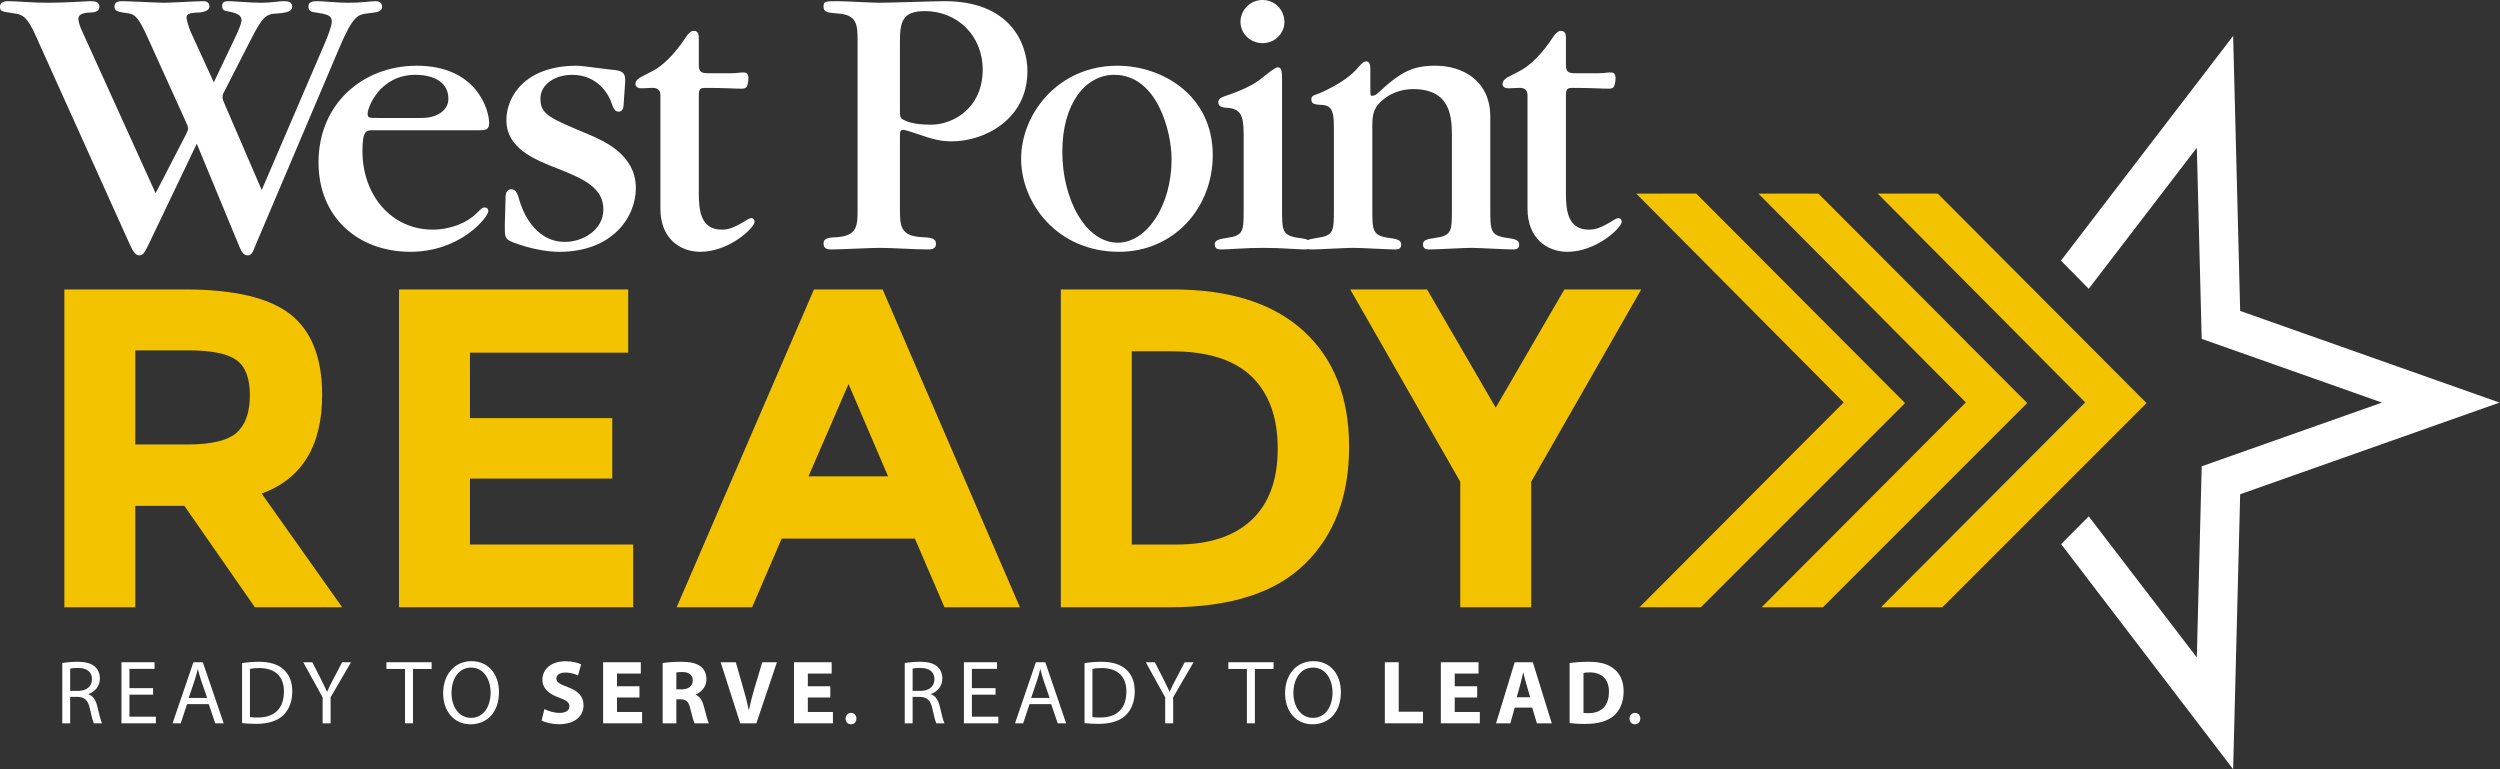 <svg width="260" height="80" viewBox="0 0 260 80" fill="none" xmlns="http://www.w3.org/2000/svg">
<rect x="0" y="0" width="260" height="80" fill="#333333" stroke="none"/>
<g clip-path="url(#clip0_437_2939)">
<path d="M27.218 19.764L33.765 4.53C34.012 3.952 34.507 2.717 34.507 2.264C34.507 1.564 34.012 1.48 32.694 1.275C32.365 1.234 32.077 1.152 32.077 0.659C32.077 0.123 32.653 0.123 33.107 0.123C33.6 0.123 35.083 0.288 36.195 0.288C37.636 0.288 38.624 0.123 38.994 0.123C39.199 0.123 39.736 0.123 39.736 0.7C39.736 1.234 39.242 1.275 38.171 1.4C37.265 1.523 36.73 1.564 35.288 4.981L26.477 25.736C26.272 26.311 26.107 26.557 25.776 26.557C25.406 26.557 25.159 26.352 24.829 25.487L20.465 14.946L15.482 25.363C15.03 26.352 14.824 26.557 14.495 26.557C14.083 26.557 13.835 26.147 13.548 25.528L3.748 3.788C2.841 1.729 2.347 1.523 1.524 1.4C0.166 1.194 0 1.194 0 0.7C0 0.123 0.618 0.123 0.907 0.123C1.688 0.123 3.376 0.288 4.982 0.288C6.835 0.288 8.977 0.123 9.307 0.123C9.759 0.123 10.336 0.123 10.336 0.7C10.336 1.234 9.801 1.316 9.101 1.316C8.894 1.358 8.153 1.4 8.153 1.935C8.153 2.429 8.483 3.129 8.565 3.293L16.183 20.094L19.395 13.875C19.518 13.63 19.56 13.505 19.56 13.382C19.56 13.218 19.477 12.971 19.354 12.722L15.359 3.91C14.495 2.018 14.124 1.523 13.424 1.4C12.311 1.234 11.9 1.194 11.9 0.7C11.9 0.123 12.435 0.123 12.766 0.123C13.383 0.123 16.43 0.288 17.13 0.288C17.707 0.288 20.506 0.123 21.125 0.123C21.249 0.123 21.782 0.123 21.782 0.659C21.782 1.275 20.712 1.316 20.3 1.316C19.725 1.358 19.395 1.48 19.395 1.812C19.395 2.018 19.6 2.757 19.806 3.253L22.236 8.564L24.665 3.459C24.829 3.047 25.119 2.429 25.119 2.1C25.119 1.605 24.665 1.358 23.76 1.194C23.347 1.152 23.101 1.03 23.101 0.617C23.101 0.165 23.43 0.123 23.801 0.123C24.295 0.123 26.066 0.288 27.177 0.288C28.124 0.288 29.071 0.123 29.442 0.123C29.853 0.123 30.388 0.123 30.388 0.7C30.388 1.152 29.894 1.316 28.906 1.4C27.672 1.44 27.341 1.646 26.024 4.242L23.266 9.635C23.142 9.841 23.142 10.046 23.142 10.17C23.142 10.335 23.266 10.582 23.471 11.075L27.218 19.764Z" fill="white"/>
<path d="M43.832 12.269C45.604 12.269 46.632 11.365 46.632 10.294C46.632 7.864 43.832 7.781 43.214 7.781C39.509 7.781 38.233 11.159 38.233 11.818C38.233 12.269 38.398 12.269 39.343 12.269H43.832ZM38.767 13.547C38.068 13.547 37.696 13.588 37.696 15.729C37.696 20.34 40.745 23.881 44.985 23.881C46.839 23.881 48.526 23.182 49.514 22.235C50.131 21.617 50.173 21.577 50.42 21.577C50.709 21.577 50.79 21.824 50.79 21.947C50.79 22.564 47.909 26.187 42.68 26.187C37.245 26.187 33.126 22.606 33.126 16.883C33.126 10.789 37.738 6.835 43.338 6.835C49.555 6.835 50.873 11.406 50.873 12.805C50.873 13.547 50.42 13.547 49.762 13.547L38.767 13.547Z" fill="white"/>
<path d="M52.582 20.423C52.582 20.299 52.623 19.681 53.157 19.681C53.611 19.681 53.817 20.053 54.022 20.835C54.23 21.578 55.423 25.158 58.759 25.158C60.611 25.158 62.752 23.924 62.752 21.783C62.752 19.599 60.857 18.652 58.017 17.541C55.589 16.593 52.663 15.441 52.663 12.477C52.663 10.13 54.516 6.835 59.994 6.835C60.611 6.835 63.658 7.288 63.988 7.288C65.018 7.41 65.018 7.865 65.018 8.524L64.852 10.953C64.852 11.118 64.769 11.611 64.358 11.611C64.07 11.611 63.864 11.53 63.617 10.747C63.369 9.966 62.257 7.782 59.499 7.782C57.73 7.782 56.205 8.771 56.205 10.251C56.205 11.9 57.111 12.269 61.271 14C62.67 14.618 66.13 16.018 66.13 19.56C66.13 22.646 63.617 26.188 58.182 26.188C55.71 26.188 53.157 25.158 52.993 25.035C52.5 24.788 52.5 24.459 52.5 23.47L52.582 20.423Z" fill="white"/>
<path d="M72.675 20.134C72.675 21.988 72.922 23.882 75.063 23.882C75.681 23.882 76.257 23.759 77.698 22.853C77.823 22.77 78.028 22.686 78.151 22.686C78.358 22.686 78.482 22.892 78.482 23.059C78.482 23.676 75.846 26.187 72.84 26.187C70.698 26.187 68.681 24.788 68.681 21.699V9.882C68.681 9.347 68.351 9.1 67.733 9.141C67.405 9.141 67.116 9.183 66.787 9.183C66.581 9.183 66.087 9.183 66.087 8.729C66.087 8.318 66.539 8.069 66.704 7.989L67.817 7.411C68.805 6.917 70.081 5.806 71.44 3.706C71.606 3.501 71.852 3.211 72.14 3.211C72.264 3.211 72.675 3.211 72.675 3.869V6.671C72.675 7.453 72.84 7.617 73.705 7.617H76.052C76.629 7.617 76.916 7.535 77.286 7.535C77.616 7.535 77.904 7.617 77.823 8.359C77.739 9.1 77.616 9.224 77.081 9.224C76.38 9.224 75.433 9.141 73.459 9.141C72.757 9.141 72.675 9.224 72.675 10.087V20.134Z" fill="white"/>
<path d="M93.593 11.445C93.593 12.148 93.593 12.312 94.085 12.516C94.787 12.887 95.981 12.97 96.845 12.97C99.07 12.97 102.2 11.281 102.2 7.246C102.2 3.623 99.481 1.153 96.186 1.153C93.798 1.153 93.593 2.346 93.593 4.363V11.445ZM89.188 4.323C89.188 2.635 89.188 1.522 87.088 1.4C86.222 1.316 85.646 1.316 85.646 0.699C85.646 0.123 85.811 0.123 87.17 0.123C87.787 0.123 90.794 0.288 91.452 0.288C92.439 0.288 97.175 0.123 98.246 0.123C105.04 0.123 106.852 4.489 106.852 7.41C106.852 12.435 102.363 14.7 98.988 14.7C97.957 14.7 97.093 14.534 95.364 13.916C95.117 13.836 94.128 13.505 93.963 13.505C93.593 13.505 93.593 13.71 93.593 14.247V21.699C93.593 23.428 93.593 24.54 95.859 24.664C96.764 24.705 97.34 24.746 97.34 25.363C97.34 25.942 96.805 25.942 96.475 25.942C95.076 25.942 92.853 25.777 91.452 25.777C90.751 25.777 87.294 25.942 86.51 25.942C86.18 25.942 85.646 25.942 85.646 25.322C85.646 24.746 86.222 24.705 87.088 24.664C89.188 24.499 89.188 23.428 89.188 21.742V4.323Z" fill="white"/>
<path d="M116.245 25.241C119.25 25.241 121.845 21.411 121.845 16.552C121.845 13.711 120.364 7.781 115.875 7.781C112.912 7.781 110.481 10.747 110.481 15.77C110.481 20.875 112.992 25.241 116.245 25.241ZM116.369 26.187C109.987 26.187 106.198 21.165 106.198 16.512C106.198 11.818 110.069 6.835 116.204 6.835C120.898 6.835 126.127 9.922 126.127 16.141C126.127 21.617 122.092 26.187 116.369 26.187Z" fill="white"/>
<path d="M131.314 4.488C129.998 4.488 129.009 3.458 129.009 2.264C129.009 1.111 129.956 0 131.314 0C132.591 0 133.581 1.029 133.581 2.307C133.581 3.376 132.674 4.488 131.314 4.488ZM129.34 13.959C129.34 11.859 128.97 11.282 127.487 11.2C127.364 11.2 126.703 11.157 126.703 10.666C126.703 10.376 126.867 10.17 127.364 10.005C129.34 9.346 130.286 8.811 130.988 8.316C131.273 8.111 132.551 7.001 132.88 7.001C133.334 7.001 133.334 7.535 133.334 8.442V21.74C133.334 24.005 133.334 24.501 135.104 24.747C136.132 24.871 136.339 25.076 136.339 25.446C136.339 25.941 135.927 25.941 135.639 25.941C135.022 25.941 133.251 25.777 131.357 25.777C129.628 25.777 127.733 25.941 127.034 25.941C126.746 25.941 126.334 25.941 126.334 25.404C126.334 25.035 126.662 24.871 127.569 24.747C129.34 24.501 129.34 24.046 129.34 21.782V13.959Z" fill="white"/>
<path d="M150.998 14.289C150.998 12.353 150.998 9.265 146.962 9.265C145.726 9.265 144.449 9.718 143.504 10.665C142.887 11.282 142.721 11.981 142.721 12.97V21.699C142.721 24.006 142.721 24.501 144.491 24.747C145.521 24.871 145.726 25.075 145.726 25.447C145.726 25.942 145.315 25.942 145.026 25.942C144.409 25.942 141.486 25.775 140.704 25.775C140.085 25.775 137.12 25.942 136.461 25.942C136.132 25.942 135.721 25.942 135.721 25.405C135.721 25.035 136.05 24.871 136.957 24.747C138.726 24.501 138.726 24.047 138.726 21.74V13.835C138.726 11.9 138.726 10.994 137.491 10.911C136.832 10.872 136.379 10.872 136.379 10.334C136.379 10.087 136.502 9.923 136.957 9.8C137.244 9.718 139.879 8.606 141.157 7.122C141.445 6.794 141.774 6.383 142.062 6.383C142.432 6.383 142.515 6.753 142.515 7.122V9.141C142.515 9.842 142.515 9.963 142.678 9.963C142.926 9.963 143.131 9.842 143.256 9.718C145.767 7.371 147.002 6.835 149.309 6.835C152.025 6.835 154.99 8.316 154.99 12.147V21.699C154.99 24.006 154.99 24.501 156.762 24.747C157.79 24.871 157.995 25.075 157.995 25.447C157.995 25.942 157.584 25.942 157.297 25.942C156.68 25.942 153.673 25.775 153.015 25.775C152.396 25.775 149.392 25.942 148.691 25.942C148.404 25.942 147.991 25.942 147.991 25.405C147.991 25.035 148.28 24.871 149.227 24.747C150.998 24.501 150.998 24.047 150.998 21.74V14.289Z" fill="white"/>
<path d="M162.856 20.134C162.856 21.988 163.103 23.882 165.245 23.882C165.862 23.882 166.439 23.759 167.879 22.853C168.004 22.77 168.209 22.686 168.332 22.686C168.539 22.686 168.661 22.892 168.661 23.059C168.661 23.676 166.026 26.187 163.021 26.187C160.879 26.187 158.861 24.788 158.861 21.699V9.882C158.861 9.347 158.534 9.1 157.915 9.141C157.585 9.141 157.297 9.183 156.968 9.183C156.76 9.183 156.267 9.183 156.267 8.729C156.267 8.318 156.719 8.069 156.886 7.989L157.996 7.411C158.986 6.917 160.262 5.806 161.62 3.706C161.784 3.501 162.031 3.211 162.32 3.211C162.445 3.211 162.856 3.211 162.856 3.869V6.671C162.856 7.453 163.021 7.617 163.884 7.617H166.232C166.809 7.617 167.097 7.535 167.468 7.535C167.798 7.535 168.084 7.617 168.004 8.359C167.919 9.1 167.798 9.224 167.261 9.224C166.562 9.224 165.614 9.141 163.637 9.141C162.937 9.141 162.856 9.224 162.856 10.087V20.134Z" fill="white"/>
<path d="M33.504 41.073C33.504 37.227 32.408 34.437 30.218 32.704C28.026 30.97 24.361 30.102 19.224 30.102H6.693V63.155H14.07V52.611H19.176L26.506 63.155H35.585L27.215 51.333C31.407 49.789 33.504 46.368 33.504 41.073ZM25.986 41.096C25.986 42.878 25.528 44.178 24.614 44.997C23.699 45.817 21.981 46.227 19.46 46.227H14.07V36.439H19.602C21.966 36.439 23.621 36.77 24.567 37.431C25.512 38.094 25.986 39.316 25.986 41.096Z" fill="#F3C300"/>
<path d="M41.499 30.102V63.154H65.852V56.629H48.876V49.773H63.676V43.484H48.876V36.675H65.331V30.102H41.499Z" fill="#F3C300"/>
<path d="M106.072 63.155L91.792 30.102H84.651L70.372 63.155H78.22L81.294 56.014H95.148L98.222 63.155H106.072ZM92.359 49.536H84.084L88.246 39.937L92.359 49.536Z" fill="#F3C300"/>
<path d="M140.306 46.463C140.306 41.325 138.729 37.313 135.577 34.429C132.424 31.545 127.901 30.102 122.007 30.102H110.327V63.155H121.628C127.933 63.155 132.623 61.658 135.695 58.663C138.769 55.668 140.306 51.602 140.306 46.463ZM132.882 46.652C132.882 49.899 131.976 52.374 130.163 54.076C128.35 55.778 125.758 56.63 122.385 56.63H117.703V36.533H121.817C125.568 36.533 128.35 37.408 130.163 39.157C131.976 40.908 132.882 43.406 132.882 46.652Z" fill="#F3C300"/>
<path d="M159.244 50.104L170.686 30.102H162.695L155.555 42.396L148.415 30.102H140.424L151.867 50.104V63.155H159.244V50.104Z" fill="#F3C300"/>
<path d="M232.247 80L214.357 56.587L217.227 53.702L228.47 68.373L228.977 48.495L247.726 41.869L228.977 35.242L228.47 15.364L217.227 30.035L214.338 27.107L232.247 3.737L232.978 32.336L259.952 41.869L232.978 51.401L232.247 80Z" fill="white"/>
<path d="M170.508 63.155H176.886L198.124 41.917L176.411 20.136H170.168L191.746 41.849L170.508 63.155Z" fill="#F3C300"/>
<path d="M183.212 63.155H189.59L210.828 41.917L189.115 20.136H182.872L204.45 41.849L183.212 63.155Z" fill="#F3C300"/>
<path d="M195.621 63.155H201.999L223.237 41.917L201.525 20.136H195.282L216.859 41.849L195.621 63.155Z" fill="#F3C300"/>
<path d="M7.297 71.851H8.136C9.012 71.851 9.568 71.371 9.568 70.645C9.568 69.825 8.974 69.466 8.108 69.466C7.712 69.466 7.439 69.495 7.297 69.533V71.851ZM6.477 68.958C6.892 68.882 7.495 68.826 8.051 68.826C8.927 68.826 9.502 68.996 9.888 69.345C10.199 69.627 10.388 70.061 10.388 70.56C10.388 71.389 9.861 71.945 9.2 72.171V72.199C9.681 72.369 9.973 72.821 10.124 73.481C10.331 74.367 10.482 74.979 10.614 75.225H9.766C9.662 75.035 9.521 74.499 9.351 73.707C9.163 72.83 8.814 72.501 8.07 72.472H7.297V75.225H6.477V68.958Z" fill="white"/>
<path d="M15.92 72.246H13.461V74.536H16.212V75.224H12.632V68.873H16.07V69.56H13.461V71.568H15.92V72.246Z" fill="white"/>
<path d="M21.546 72.586L20.915 70.758C20.774 70.343 20.679 69.966 20.586 69.599H20.567C20.473 69.966 20.378 70.362 20.246 70.748L19.625 72.586H21.546ZM19.455 73.227L18.795 75.224H17.947L20.114 68.874H21.094L23.262 75.224H22.385L21.707 73.227H19.455Z" fill="white"/>
<path d="M25.996 74.583C26.202 74.612 26.504 74.621 26.824 74.621C28.587 74.621 29.529 73.641 29.529 71.926C29.539 70.428 28.69 69.477 26.956 69.477C26.533 69.477 26.212 69.514 25.996 69.561V74.583ZM25.175 68.967C25.675 68.882 26.269 68.826 26.918 68.826C28.097 68.826 28.935 69.109 29.491 69.618C30.066 70.135 30.396 70.871 30.396 71.898C30.396 72.935 30.066 73.782 29.481 74.367C28.879 74.961 27.898 75.281 26.665 75.281C26.07 75.281 25.59 75.252 25.175 75.205V68.967Z" fill="white"/>
<path d="M33.554 75.224V72.529L31.537 68.874H32.48L33.375 70.626C33.61 71.106 33.808 71.493 34.006 71.936H34.025C34.195 71.521 34.421 71.106 34.666 70.626L35.58 68.874H36.503L34.383 72.52V75.224H33.554Z" fill="white"/>
<path d="M42.12 69.57H40.188V68.873H44.891V69.57H42.95V75.224H42.12V69.57Z" fill="white"/>
<path d="M46.955 72.077C46.955 73.443 47.69 74.659 48.99 74.659C50.291 74.659 51.025 73.461 51.025 72.02C51.025 70.748 50.367 69.429 48.999 69.429C47.634 69.429 46.955 70.692 46.955 72.077ZM51.893 71.982C51.893 74.159 50.564 75.328 48.943 75.328C47.256 75.328 46.088 74.018 46.088 72.096C46.088 70.079 47.332 68.76 49.028 68.76C50.771 68.76 51.893 70.088 51.893 71.982Z" fill="white"/>
<path d="M56.618 73.745C57.004 73.942 57.598 74.141 58.21 74.141C58.87 74.141 59.219 73.868 59.219 73.452C59.219 73.057 58.917 72.831 58.154 72.557C57.098 72.19 56.411 71.606 56.411 70.683C56.411 69.599 57.315 68.77 58.814 68.77C59.529 68.77 60.057 68.921 60.434 69.089L60.114 70.249C59.859 70.126 59.407 69.947 58.785 69.947C58.163 69.947 57.861 70.231 57.861 70.56C57.861 70.965 58.22 71.144 59.04 71.455C60.161 71.869 60.688 72.453 60.688 73.349C60.688 74.414 59.869 75.318 58.125 75.318C57.4 75.318 56.684 75.13 56.326 74.932L56.618 73.745Z" fill="white"/>
<path d="M66.504 72.539H64.167V74.046H66.777V75.224H62.725V68.873H66.645V70.051H64.167V71.371H66.504V72.539Z" fill="white"/>
<path d="M70.34 71.69H70.905C71.621 71.69 72.046 71.333 72.046 70.777C72.046 70.192 71.65 69.9 70.99 69.891C70.641 69.891 70.444 69.919 70.34 69.938V71.69ZM68.917 68.958C69.378 68.882 70.067 68.826 70.83 68.826C71.772 68.826 72.431 68.967 72.884 69.325C73.261 69.627 73.468 70.07 73.468 70.654C73.468 71.464 72.894 72.02 72.347 72.218V72.246C72.79 72.425 73.035 72.85 73.195 73.434C73.393 74.151 73.591 74.979 73.713 75.225H72.243C72.14 75.045 71.988 74.527 71.8 73.745C71.63 72.953 71.357 72.736 70.773 72.727H70.34V75.225H68.917V68.958Z" fill="white"/>
<path d="M76.984 75.224L74.949 68.874H76.523L77.295 71.558C77.512 72.312 77.71 73.038 77.861 73.829H77.888C78.049 73.066 78.247 72.312 78.464 71.587L79.274 68.874H80.8L78.661 75.224H76.984Z" fill="white"/>
<path d="M86.351 72.539H84.014V74.046H86.624V75.224H82.573V68.873H86.493V70.051H84.014V71.371H86.351V72.539Z" fill="white"/>
<path d="M87.945 74.734C87.945 74.395 88.181 74.14 88.511 74.14C88.84 74.14 89.066 74.385 89.066 74.734C89.066 75.074 88.84 75.328 88.491 75.328C88.171 75.328 87.945 75.074 87.945 74.734Z" fill="white"/>
<path d="M94.913 71.851H95.752C96.628 71.851 97.184 71.371 97.184 70.645C97.184 69.825 96.591 69.466 95.724 69.466C95.328 69.466 95.055 69.495 94.913 69.533V71.851ZM94.093 68.958C94.508 68.882 95.111 68.826 95.666 68.826C96.543 68.826 97.118 68.996 97.504 69.345C97.815 69.627 98.003 70.061 98.003 70.56C98.003 71.389 97.476 71.945 96.817 72.171V72.199C97.297 72.369 97.589 72.821 97.74 73.481C97.947 74.367 98.098 74.979 98.229 75.225H97.382C97.278 75.035 97.137 74.499 96.967 73.707C96.779 72.83 96.43 72.501 95.686 72.472H94.913V75.225H94.093V68.958Z" fill="white"/>
<path d="M103.536 72.246H101.076V74.536H103.828V75.224H100.248V68.873H103.686V69.56H101.076V71.568H103.536V72.246Z" fill="white"/>
<path d="M109.163 72.586L108.531 70.758C108.39 70.343 108.296 69.966 108.202 69.599H108.182C108.088 69.966 107.994 70.362 107.862 70.748L107.24 72.586H109.163ZM107.071 73.227L106.411 75.224H105.563L107.73 68.874H108.71L110.877 75.224H110.001L109.323 73.227H107.071Z" fill="white"/>
<path d="M113.611 74.583C113.818 74.612 114.12 74.621 114.44 74.621C116.202 74.621 117.144 73.641 117.144 71.926C117.154 70.428 116.307 69.477 114.572 69.477C114.149 69.477 113.828 69.514 113.611 69.561V74.583ZM112.792 68.967C113.291 68.882 113.885 68.826 114.535 68.826C115.713 68.826 116.551 69.109 117.107 69.618C117.681 70.135 118.012 70.871 118.012 71.898C118.012 72.935 117.681 73.782 117.098 74.367C116.495 74.961 115.515 75.281 114.281 75.281C113.686 75.281 113.206 75.252 112.792 75.205V68.967Z" fill="white"/>
<path d="M121.179 75.224V72.529L119.162 68.874H120.105L121 70.626C121.235 71.106 121.434 71.493 121.631 71.936H121.651C121.82 71.521 122.046 71.106 122.291 70.626L123.205 68.874H124.129L122.009 72.52V75.224H121.179Z" fill="white"/>
<path d="M129.68 69.57H127.748V68.873H132.451V69.57H130.509V75.224H129.68V69.57Z" fill="white"/>
<path d="M134.514 72.077C134.514 73.443 135.25 74.659 136.55 74.659C137.85 74.659 138.585 73.461 138.585 72.02C138.585 70.748 137.926 69.429 136.559 69.429C135.193 69.429 134.514 70.692 134.514 72.077ZM139.452 71.982C139.452 74.159 138.124 75.328 136.503 75.328C134.816 75.328 133.648 74.018 133.648 72.096C133.648 70.079 134.892 68.76 136.587 68.76C138.33 68.76 139.452 70.088 139.452 71.982Z" fill="white"/>
<path d="M144.025 68.873H145.466V74.018H147.992V75.224H144.025V68.873Z" fill="white"/>
<path d="M153.628 72.539H151.291V74.046H153.901V75.224H149.849V68.873H153.769V70.051H151.291V71.371H153.628V72.539Z" fill="white"/>
<path d="M159.141 72.519L158.745 71.172C158.632 70.795 158.519 70.324 158.425 69.947H158.406C158.311 70.324 158.217 70.805 158.114 71.172L157.737 72.519H159.141ZM157.53 73.594L157.078 75.224H155.589L157.53 68.873H159.415L161.384 75.224H159.838L159.348 73.594H157.53Z" fill="white"/>
<path d="M164.683 74.141C164.805 74.169 165.003 74.169 165.182 74.169C166.482 74.178 167.331 73.462 167.331 71.945C167.34 70.626 166.568 69.929 165.333 69.929C165.013 69.929 164.805 69.957 164.683 69.985V74.141ZM163.241 68.958C163.768 68.873 164.457 68.826 165.182 68.826C166.388 68.826 167.17 69.043 167.783 69.504C168.442 69.994 168.858 70.777 168.858 71.898C168.858 73.114 168.414 73.952 167.802 74.471C167.133 75.026 166.115 75.29 164.871 75.29C164.126 75.29 163.599 75.243 163.241 75.196V68.958Z" fill="white"/>
<path d="M169.471 74.734C169.471 74.394 169.706 74.14 170.037 74.14C170.366 74.14 170.592 74.385 170.592 74.734C170.592 75.073 170.366 75.328 170.017 75.328C169.697 75.328 169.471 75.073 169.471 74.734Z" fill="white"/>
</g>
<defs>
<clipPath id="clip0_437_2939">
<rect width="259.951" height="80" fill="white"/>
</clipPath>
</defs>
</svg>
